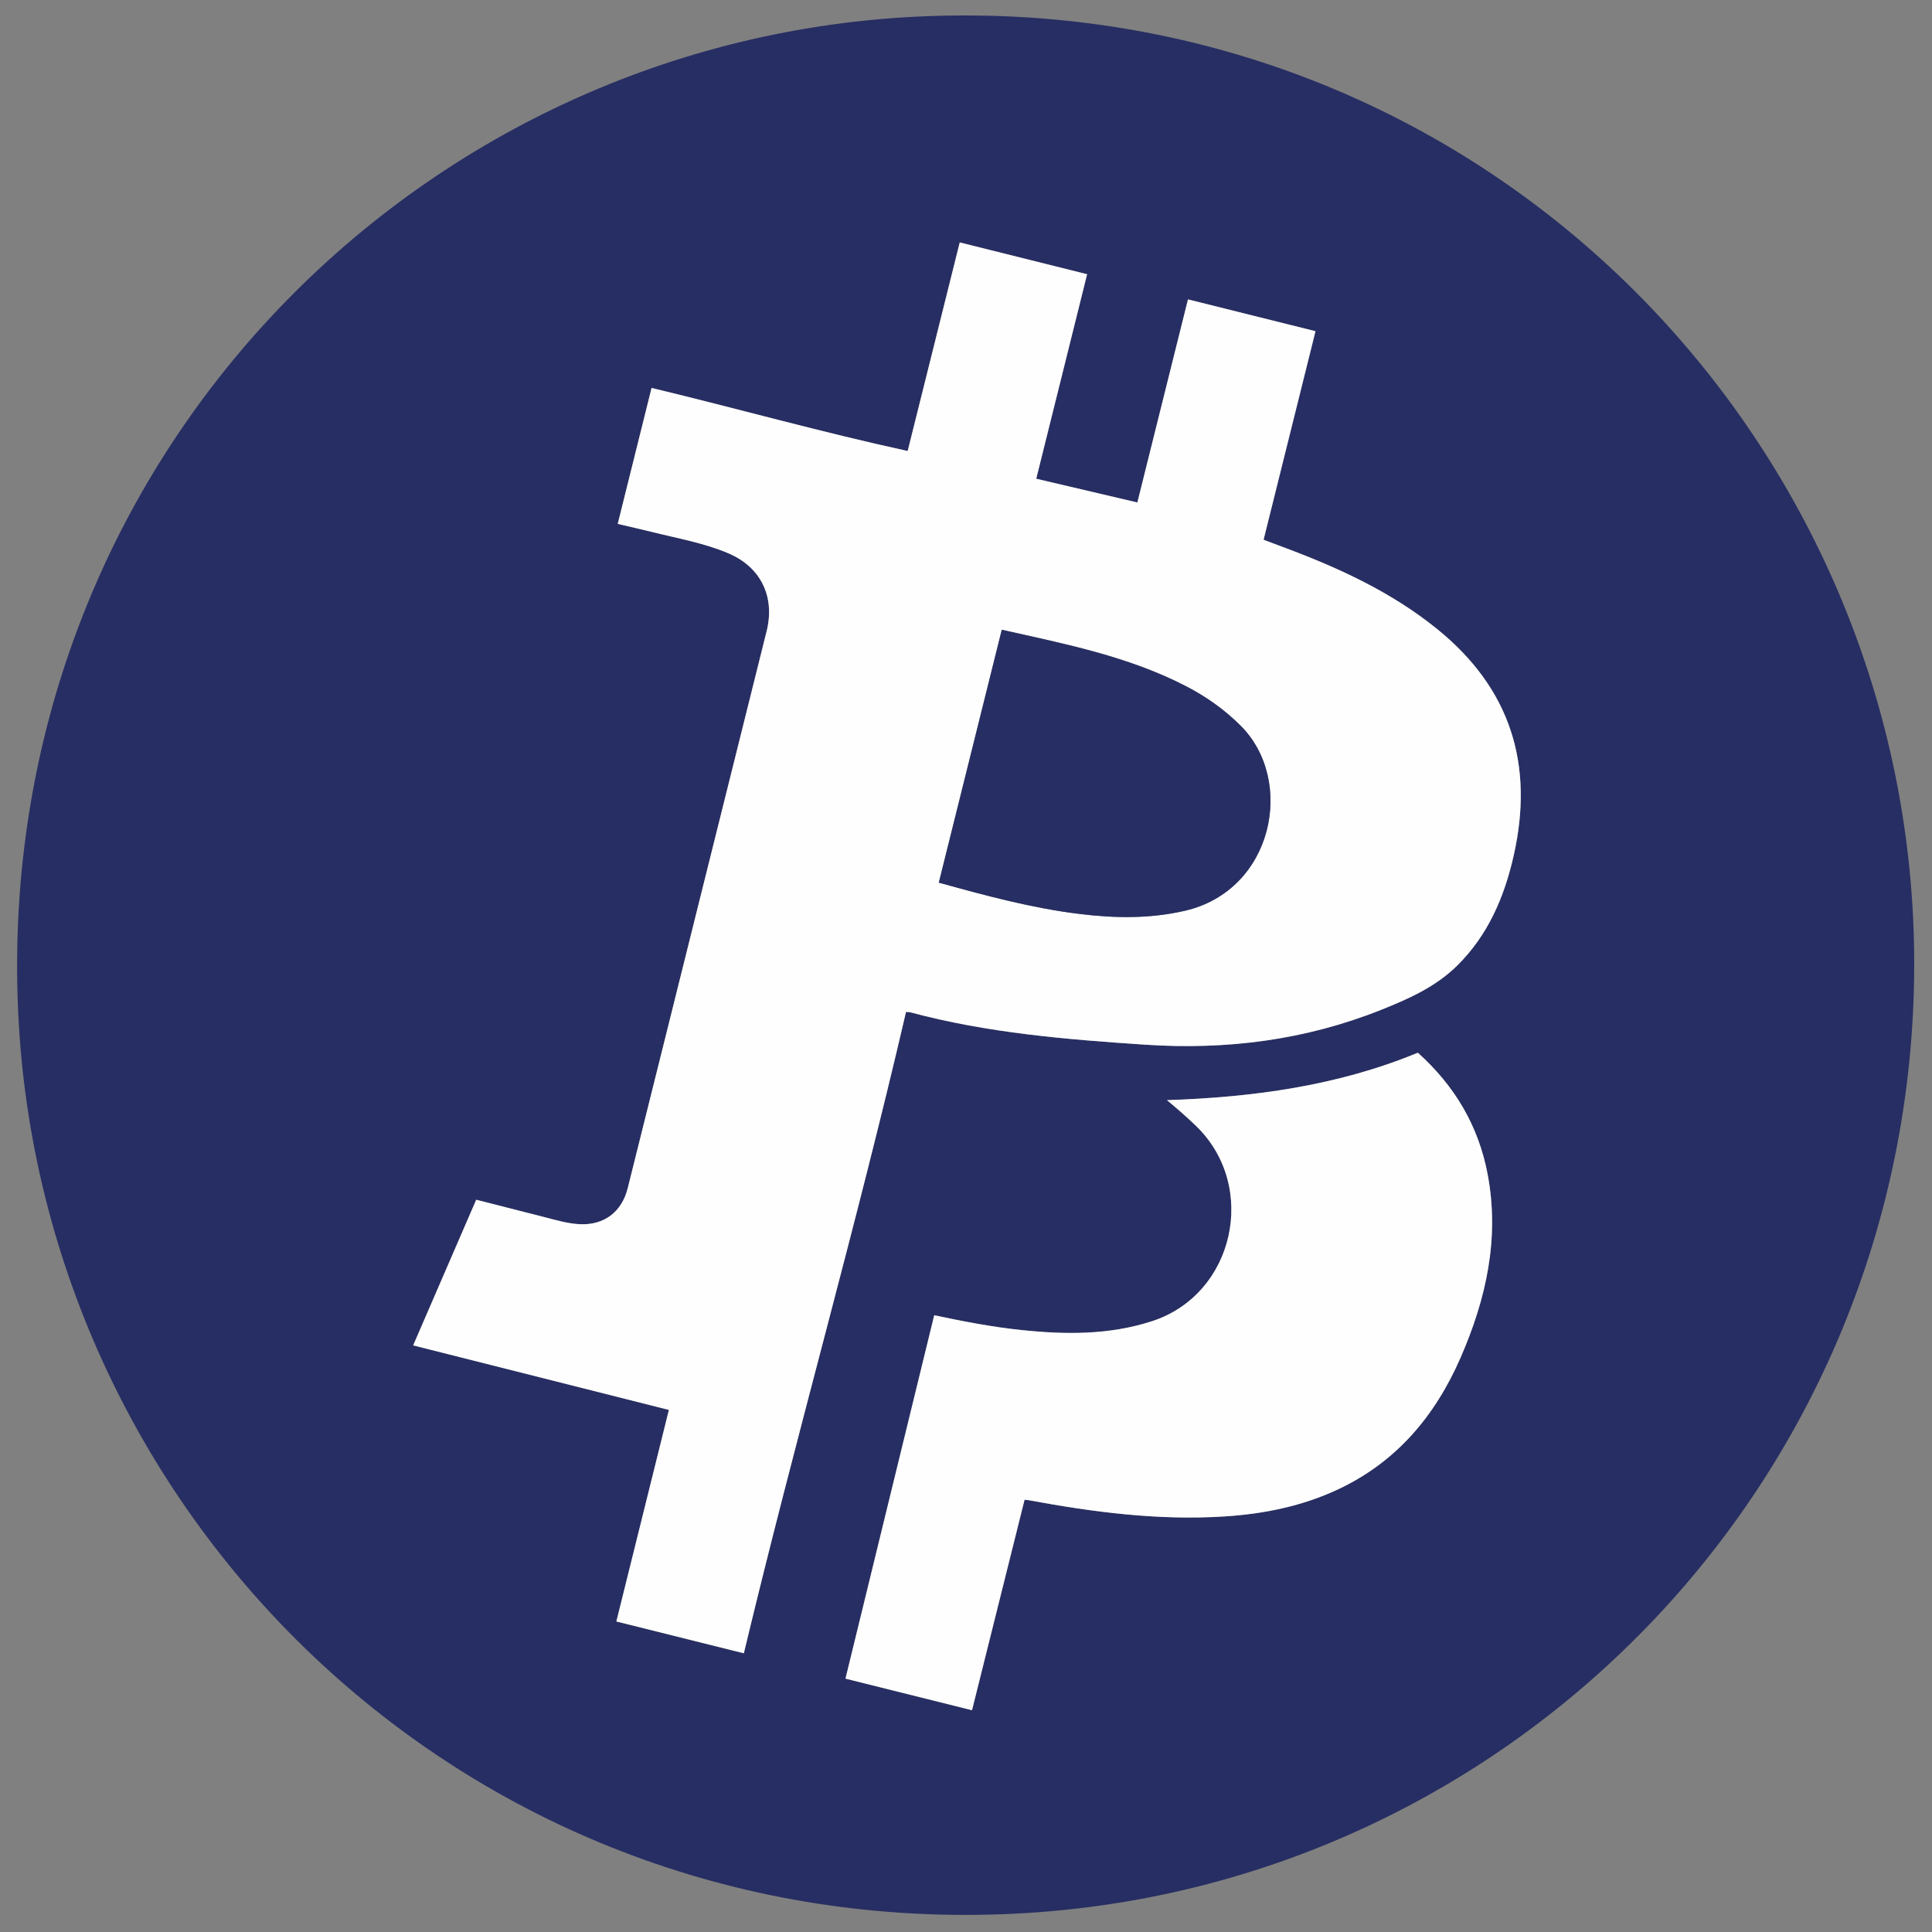 <?xml version="1.0" encoding="iso-8859-1"?>
<!-- Generator: Adobe Illustrator 19.0.0, SVG Export Plug-In . SVG Version: 6.00 Build 0)  -->
<svg version="1.1" id="Layer_1" xmlns="http://www.w3.org/2000/svg" xmlns:xlink="http://www.w3.org/1999/xlink" x="0px" y="0px"
	 viewBox="0 0 500 500" style="enable-background:new 0 0 500 500;" xml:space="preserve">
<rect x="0" y="0" width="500" height="500" fill="#808080" stroke="none"/>
<g>
	<path style="fill:#272E63;" d="M495.385,246.912c1.288,134.017-102.69,241.905-232.752,248.348
		C122.084,502.223,10.467,393.665,4.676,261.298C-1.466,120.886,106.997,9.28,239.857,4.19
		C382.701-1.282,493.99,112.144,495.385,246.912z M340.448,85.716c-11.09-2.768-21.972-5.483-32.997-8.234
		c-4.413,17.706-8.743,35.079-13.1,52.561c-8.834-2.074-17.438-4.094-26.174-6.145c4.427-17.792,8.784-35.306,13.168-52.928
		c-11.159-2.785-21.982-5.487-32.964-8.228c-4.522,18.12-8.977,35.968-13.472,53.979c-22.331-4.858-44.155-11.003-66.279-16.32
		c-2.953,11.86-5.83,23.415-8.76,35.182c3.045,0.716,5.996,1.375,8.929,2.106c6.619,1.649,13.387,2.821,19.7,5.501
		c8.443,3.585,12.126,11.278,9.907,20.163c-5.582,22.348-11.151,44.699-16.723,67.049c-6.408,25.703-12.8,51.409-19.229,77.107
		c-1.548,6.188-6.165,9.633-12.46,9.312c-3.136-0.16-6.15-1.074-9.179-1.849c-5.798-1.484-11.6-2.957-17.567-4.478
		c-5.47,12.633-10.875,25.117-16.318,37.688c22.158,5.592,44.068,11.122,66.182,16.703c-4.561,18.367-9.053,36.456-13.595,54.749
		c11.041,2.756,21.926,5.473,32.989,8.235c13.353-55.737,29.103-110.51,41.971-165.984c0.654,0.056,0.902,0.04,1.13,0.101
		c19.922,5.351,40.331,7.023,60.819,8.382c21.043,1.396,41.391-1.193,61.02-9.028c7.137-2.849,14.125-5.956,19.697-11.468
		c7.948-7.861,12.154-17.67,14.582-28.371c5.348-23.569-0.757-43.281-19.753-58.673c-11.931-9.667-25.657-15.935-39.904-21.239
		c-1.658-0.617-3.312-1.243-5.054-1.897C331.507,121.633,335.936,103.84,340.448,85.716z M241.777,340.387
		c-7.687,31.473-15.309,62.678-22.97,94.043c10.945,2.732,21.759,5.431,32.746,8.173c4.574-18.319,9.086-36.385,13.598-54.454
		c0.494,0.041,0.737,0.04,0.972,0.084c16.8,3.109,33.679,5.322,50.823,4.218c10.175-0.655,20.054-2.653,29.347-7.012
		c15.156-7.109,25.161-19.069,31.721-34.133c6.592-15.138,10.114-30.802,6.989-47.375c-2.351-12.472-8.453-22.849-18.064-31.486
		c-20.776,8.582-42.635,11.529-64.934,12.275c2.728,2.256,5.198,4.416,7.57,6.712c16.101,15.594,9.946,43.53-11.398,50.48
		c-11.079,3.607-22.357,3.496-33.734,2.316C256.909,343.444,249.478,342.02,241.777,340.387z"/>
	<path style="fill:#FEFEFE;" d="M340.448,85.716c-4.512,18.124-8.941,35.917-13.436,53.976c1.742,0.654,3.397,1.28,5.054,1.897
		c14.246,5.304,27.972,11.572,39.904,21.239c18.996,15.391,25.101,35.104,19.753,58.673c-2.428,10.702-6.635,20.51-14.582,28.371
		c-5.572,5.512-12.56,8.619-19.697,11.468c-19.629,7.835-39.977,10.425-61.02,9.028c-20.488-1.36-40.897-3.031-60.819-8.382
		c-0.228-0.061-0.476-0.046-1.13-0.101c-12.867,55.474-28.618,110.246-41.971,165.984c-11.064-2.762-21.948-5.479-32.989-8.235
		c4.542-18.293,9.034-36.382,13.595-54.749c-22.114-5.581-44.024-11.111-66.182-16.703c5.443-12.571,10.848-25.055,16.318-37.688
		c5.968,1.52,11.769,2.993,17.567,4.478c3.029,0.775,6.043,1.689,9.179,1.849c6.296,0.32,10.912-3.125,12.46-9.312
		c6.43-25.697,12.821-51.404,19.229-77.107c5.572-22.35,11.141-44.701,16.723-67.049c2.219-8.884-1.463-16.577-9.907-20.163
		c-6.313-2.681-13.081-3.852-19.7-5.501c-2.934-0.731-5.885-1.39-8.929-2.106c2.93-11.767,5.807-23.322,8.76-35.182
		c22.124,5.317,43.948,11.463,66.279,16.32c4.495-18.011,8.949-35.859,13.472-53.979c10.982,2.741,21.805,5.443,32.964,8.228
		c-4.384,17.622-8.742,35.136-13.168,52.928c8.736,2.051,17.34,4.071,26.174,6.145c4.357-17.482,8.687-34.855,13.1-52.561
		C318.475,80.233,329.358,82.948,340.448,85.716z M242.965,228.422c12.09,3.354,23.996,6.57,36.263,8.088
		c9.177,1.136,18.326,1.307,27.477-0.818c22.869-5.311,28.592-33.724,14.354-47.902c-4.191-4.173-8.915-7.512-14.141-10.21
		c-14.928-7.707-31.217-10.915-47.655-14.595C253.826,184.808,248.431,206.472,242.965,228.422z"/>
	<path style="fill:#FEFEFE;" d="M241.777,340.387c7.701,1.633,15.132,3.058,22.667,3.84c11.377,1.181,22.656,1.292,33.734-2.316
		c21.344-6.95,27.499-34.886,11.398-50.48c-2.372-2.297-4.842-4.456-7.57-6.712c22.299-0.746,44.158-3.693,64.934-12.275
		c9.611,8.637,15.713,19.014,18.064,31.486c3.124,16.573-0.397,32.238-6.989,47.375c-6.56,15.064-16.565,27.024-31.721,34.133
		c-9.293,4.359-19.172,6.357-29.347,7.012c-17.144,1.104-34.023-1.109-50.823-4.218c-0.235-0.043-0.478-0.043-0.972-0.084
		c-4.512,18.069-9.023,36.135-13.598,54.454c-10.987-2.742-21.802-5.441-32.746-8.173
		C226.468,403.065,234.09,371.86,241.777,340.387z"/>
	<path style="fill:#272E63;" d="M242.965,228.422c5.466-21.95,10.862-43.613,16.297-65.438c16.438,3.681,32.727,6.888,47.655,14.595
		c5.226,2.698,9.95,6.038,14.141,10.21c14.238,14.178,8.515,42.591-14.354,47.902c-9.151,2.125-18.299,1.954-27.477,0.818
		C266.961,234.992,255.055,231.776,242.965,228.422z"/>
</g>
</svg>
